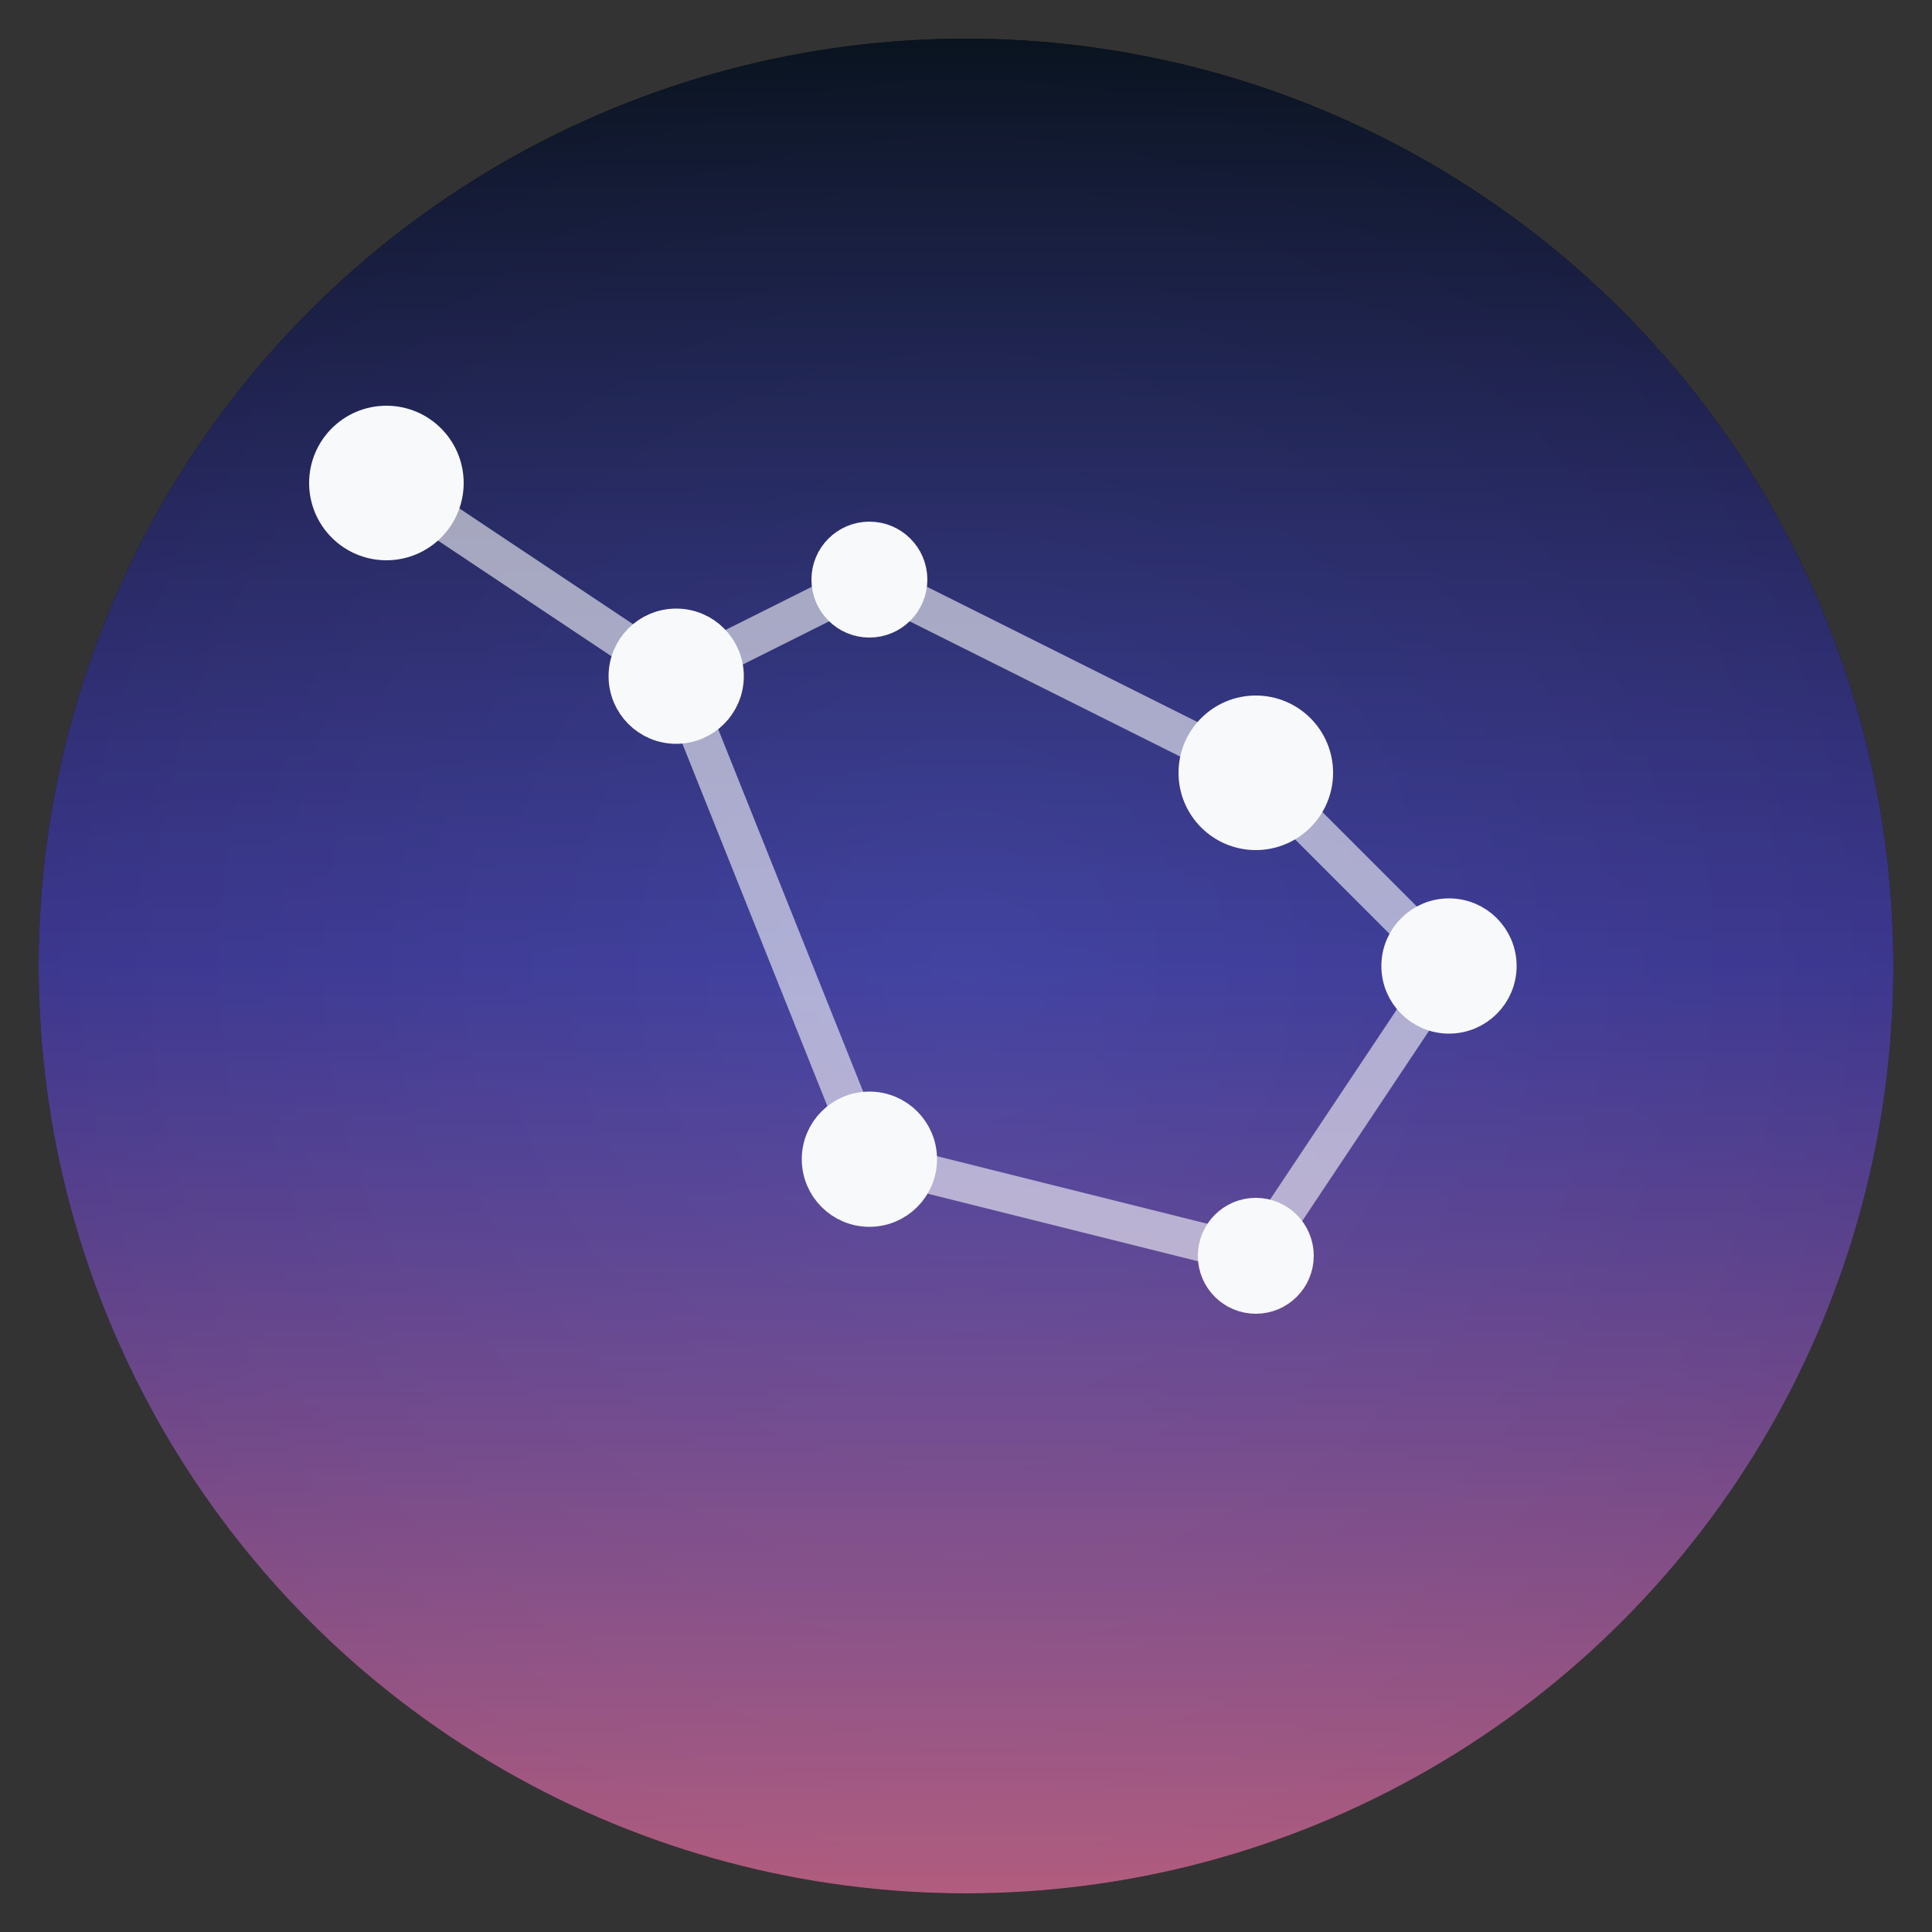 <svg viewBox="0 0 100 100" xmlns="http://www.w3.org/2000/svg">
    <rect x="0" y="0" width="100" height="100" fill="#333333" stroke="none"/>
    <defs>
        <radialGradient id="bgGrad" cx="50%" cy="50%">
            <stop offset="0%" style="stop-color:#0D1B2A;stop-opacity:1" />
            <stop offset="100%" style="stop-color:#000000;stop-opacity:1" />
        </radialGradient>
        <linearGradient id="horizonGrad" x1="0%" y1="0%" x2="0%" y2="100%">
            <stop offset="0%" style="stop-color:#0D1B2A;stop-opacity:1" />
            <stop offset="50%" style="stop-color:#6C63FF;stop-opacity:0.8" />
            <stop offset="100%" style="stop-color:#FF85B3;stop-opacity:1" />
        </linearGradient>
    </defs>

    <!-- Background circle -->
    <circle cx="50" cy="50" r="48" fill="url(#bgGrad)"/>
    <circle cx="50" cy="50" r="48" fill="url(#horizonGrad)" opacity="0.7"/>

    <!-- Constellation -->
    <g stroke="#F8F9FA" stroke-width="2" fill="#F8F9FA">
        <line x1="20" y1="25" x2="35" y2="35" opacity="0.6"/>
        <line x1="35" y1="35" x2="45" y2="30" opacity="0.6"/>
        <line x1="45" y1="30" x2="65" y2="40" opacity="0.6"/>
        <line x1="65" y1="40" x2="75" y2="50" opacity="0.6"/>
        <line x1="75" y1="50" x2="65" y2="65" opacity="0.6"/>
        <line x1="65" y1="65" x2="45" y2="60" opacity="0.6"/>
        <line x1="45" y1="60" x2="35" y2="35" opacity="0.6"/>

        <!-- Stars -->
        <circle cx="20" cy="25" r="3"/>
        <circle cx="35" cy="35" r="2.5"/>
        <circle cx="45" cy="30" r="2"/>
        <circle cx="65" cy="40" r="3"/>
        <circle cx="75" cy="50" r="2.5"/>
        <circle cx="65" cy="65" r="2"/>
        <circle cx="45" cy="60" r="2.5"/>
    </g>
</svg>